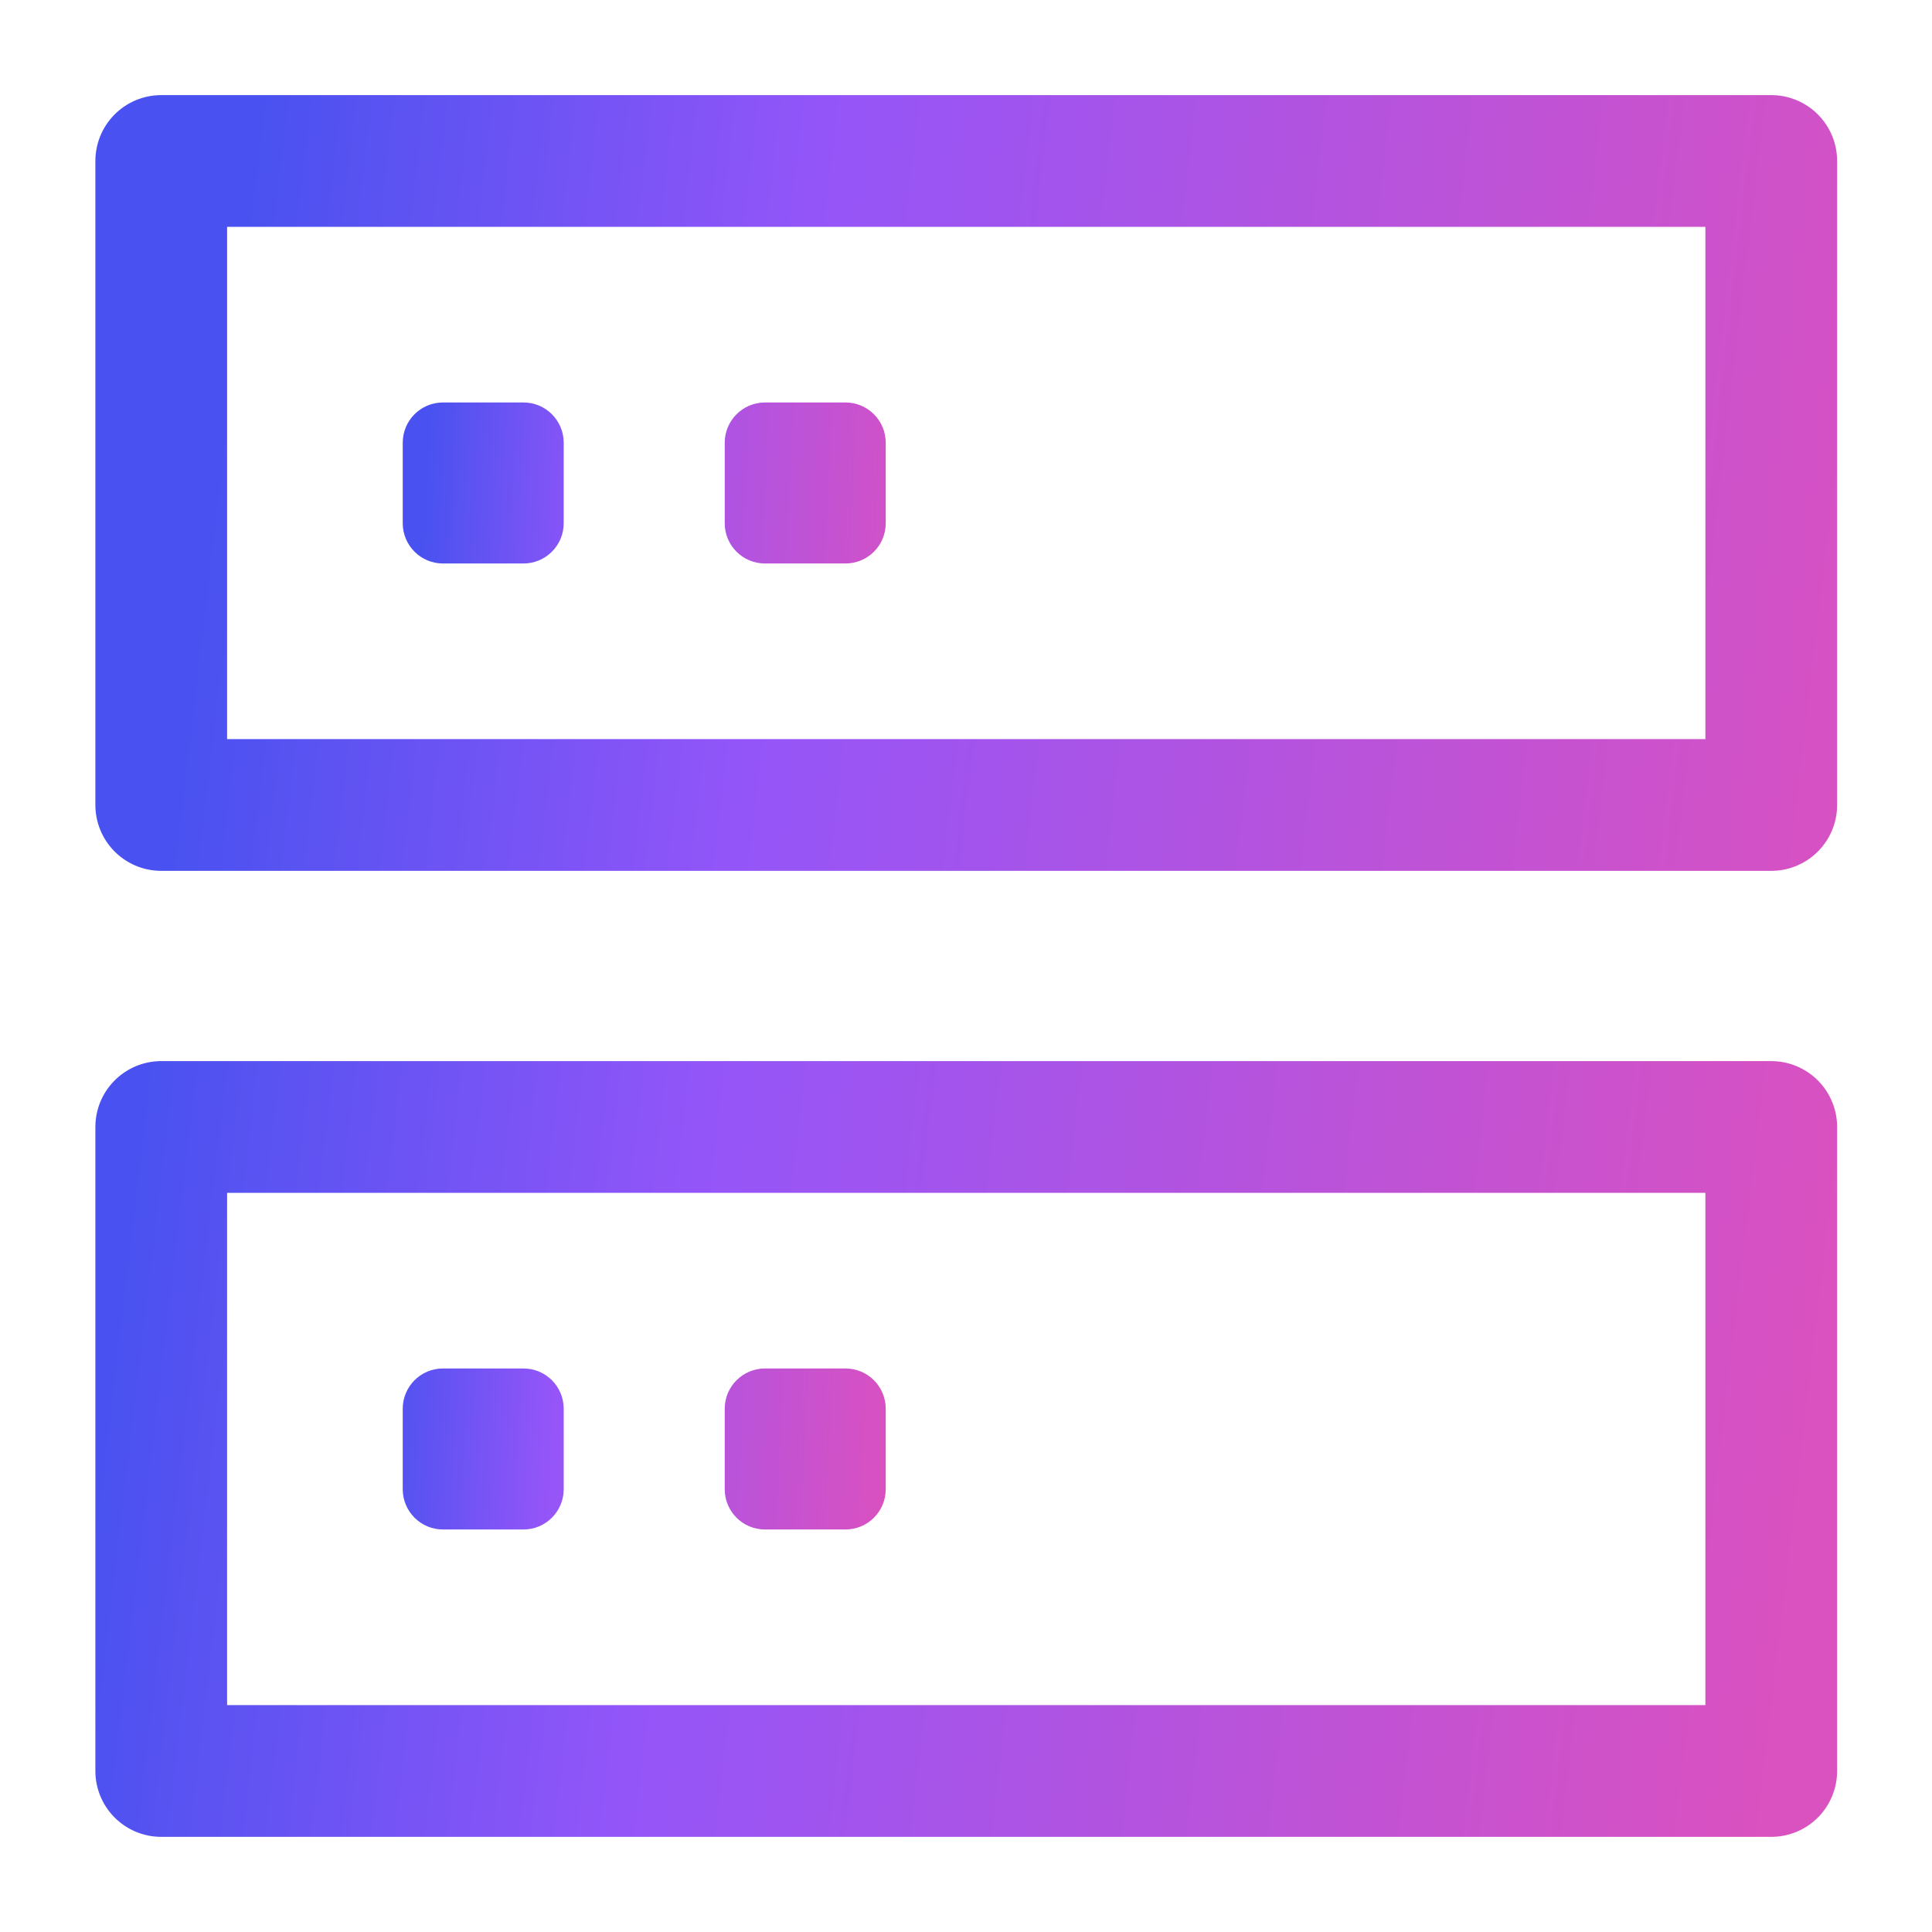 <svg xmlns="http://www.w3.org/2000/svg" width="44" height="44" viewBox="0 0 44 44" fill="none">
  <path d="M40.339 3.666H3.672V18.333H40.339V3.666Z" stroke="url(#paint0_linear_1016_12184)" stroke-width="3" stroke-linejoin="round"/>
  <path d="M40.339 25.666H3.672V40.333H40.339V25.666Z" stroke="url(#paint1_linear_1016_12184)" stroke-width="3" stroke-linejoin="round"/>
  <path d="M11.922 9.166H10.088C9.582 9.166 9.172 9.576 9.172 10.083V11.916C9.172 12.422 9.582 12.833 10.088 12.833H11.922C12.428 12.833 12.838 12.422 12.838 11.916V10.083C12.838 9.576 12.428 9.166 11.922 9.166Z" fill="url(#paint2_linear_1016_12184)"/>
  <path d="M11.922 31.166H10.088C9.582 31.166 9.172 31.576 9.172 32.083V33.916C9.172 34.422 9.582 34.833 10.088 34.833H11.922C12.428 34.833 12.838 34.422 12.838 33.916V32.083C12.838 31.576 12.428 31.166 11.922 31.166Z" fill="url(#paint3_linear_1016_12184)"/>
  <path d="M19.255 9.166H17.422C16.916 9.166 16.505 9.577 16.505 10.083V11.916C16.505 12.423 16.916 12.833 17.422 12.833H19.255C19.762 12.833 20.172 12.423 20.172 11.916V10.083C20.172 9.577 19.762 9.166 19.255 9.166Z" fill="url(#paint4_linear_1016_12184)"/>
  <path d="M19.255 31.166H17.422C16.916 31.166 16.505 31.577 16.505 32.083V33.916C16.505 34.423 16.916 34.833 17.422 34.833H19.255C19.762 34.833 20.172 34.423 20.172 33.916V32.083C20.172 31.577 19.762 31.166 19.255 31.166Z" fill="url(#paint5_linear_1016_12184)"/>
  <defs>
    <linearGradient id="paint0_linear_1016_12184" x1="40.339" y1="40.333" x2="2.018" y2="35.811" gradientUnits="userSpaceOnUse">
      <stop stop-color="#DA51C0"/>
      <stop offset="0.667" stop-color="#9455F8"/>
      <stop offset="1" stop-color="#4952F0"/>
    </linearGradient>
    <linearGradient id="paint1_linear_1016_12184" x1="40.339" y1="40.333" x2="2.018" y2="35.811" gradientUnits="userSpaceOnUse">
      <stop stop-color="#DA51C0"/>
      <stop offset="0.667" stop-color="#9455F8"/>
      <stop offset="1" stop-color="#4952F0"/>
    </linearGradient>
    <linearGradient id="paint2_linear_1016_12184" x1="20.172" y1="34.833" x2="8.545" y2="34.245" gradientUnits="userSpaceOnUse">
      <stop stop-color="#DA51C0"/>
      <stop offset="0.667" stop-color="#9455F8"/>
      <stop offset="1" stop-color="#4952F0"/>
    </linearGradient>
    <linearGradient id="paint3_linear_1016_12184" x1="20.172" y1="34.833" x2="8.545" y2="34.245" gradientUnits="userSpaceOnUse">
      <stop stop-color="#DA51C0"/>
      <stop offset="0.667" stop-color="#9455F8"/>
      <stop offset="1" stop-color="#4952F0"/>
    </linearGradient>
    <linearGradient id="paint4_linear_1016_12184" x1="20.172" y1="34.833" x2="8.545" y2="34.245" gradientUnits="userSpaceOnUse">
      <stop stop-color="#DA51C0"/>
      <stop offset="0.667" stop-color="#9455F8"/>
      <stop offset="1" stop-color="#4952F0"/>
    </linearGradient>
    <linearGradient id="paint5_linear_1016_12184" x1="20.172" y1="34.833" x2="8.545" y2="34.245" gradientUnits="userSpaceOnUse">
      <stop stop-color="#DA51C0"/>
      <stop offset="0.667" stop-color="#9455F8"/>
      <stop offset="1" stop-color="#4952F0"/>
    </linearGradient>
  </defs>
</svg>